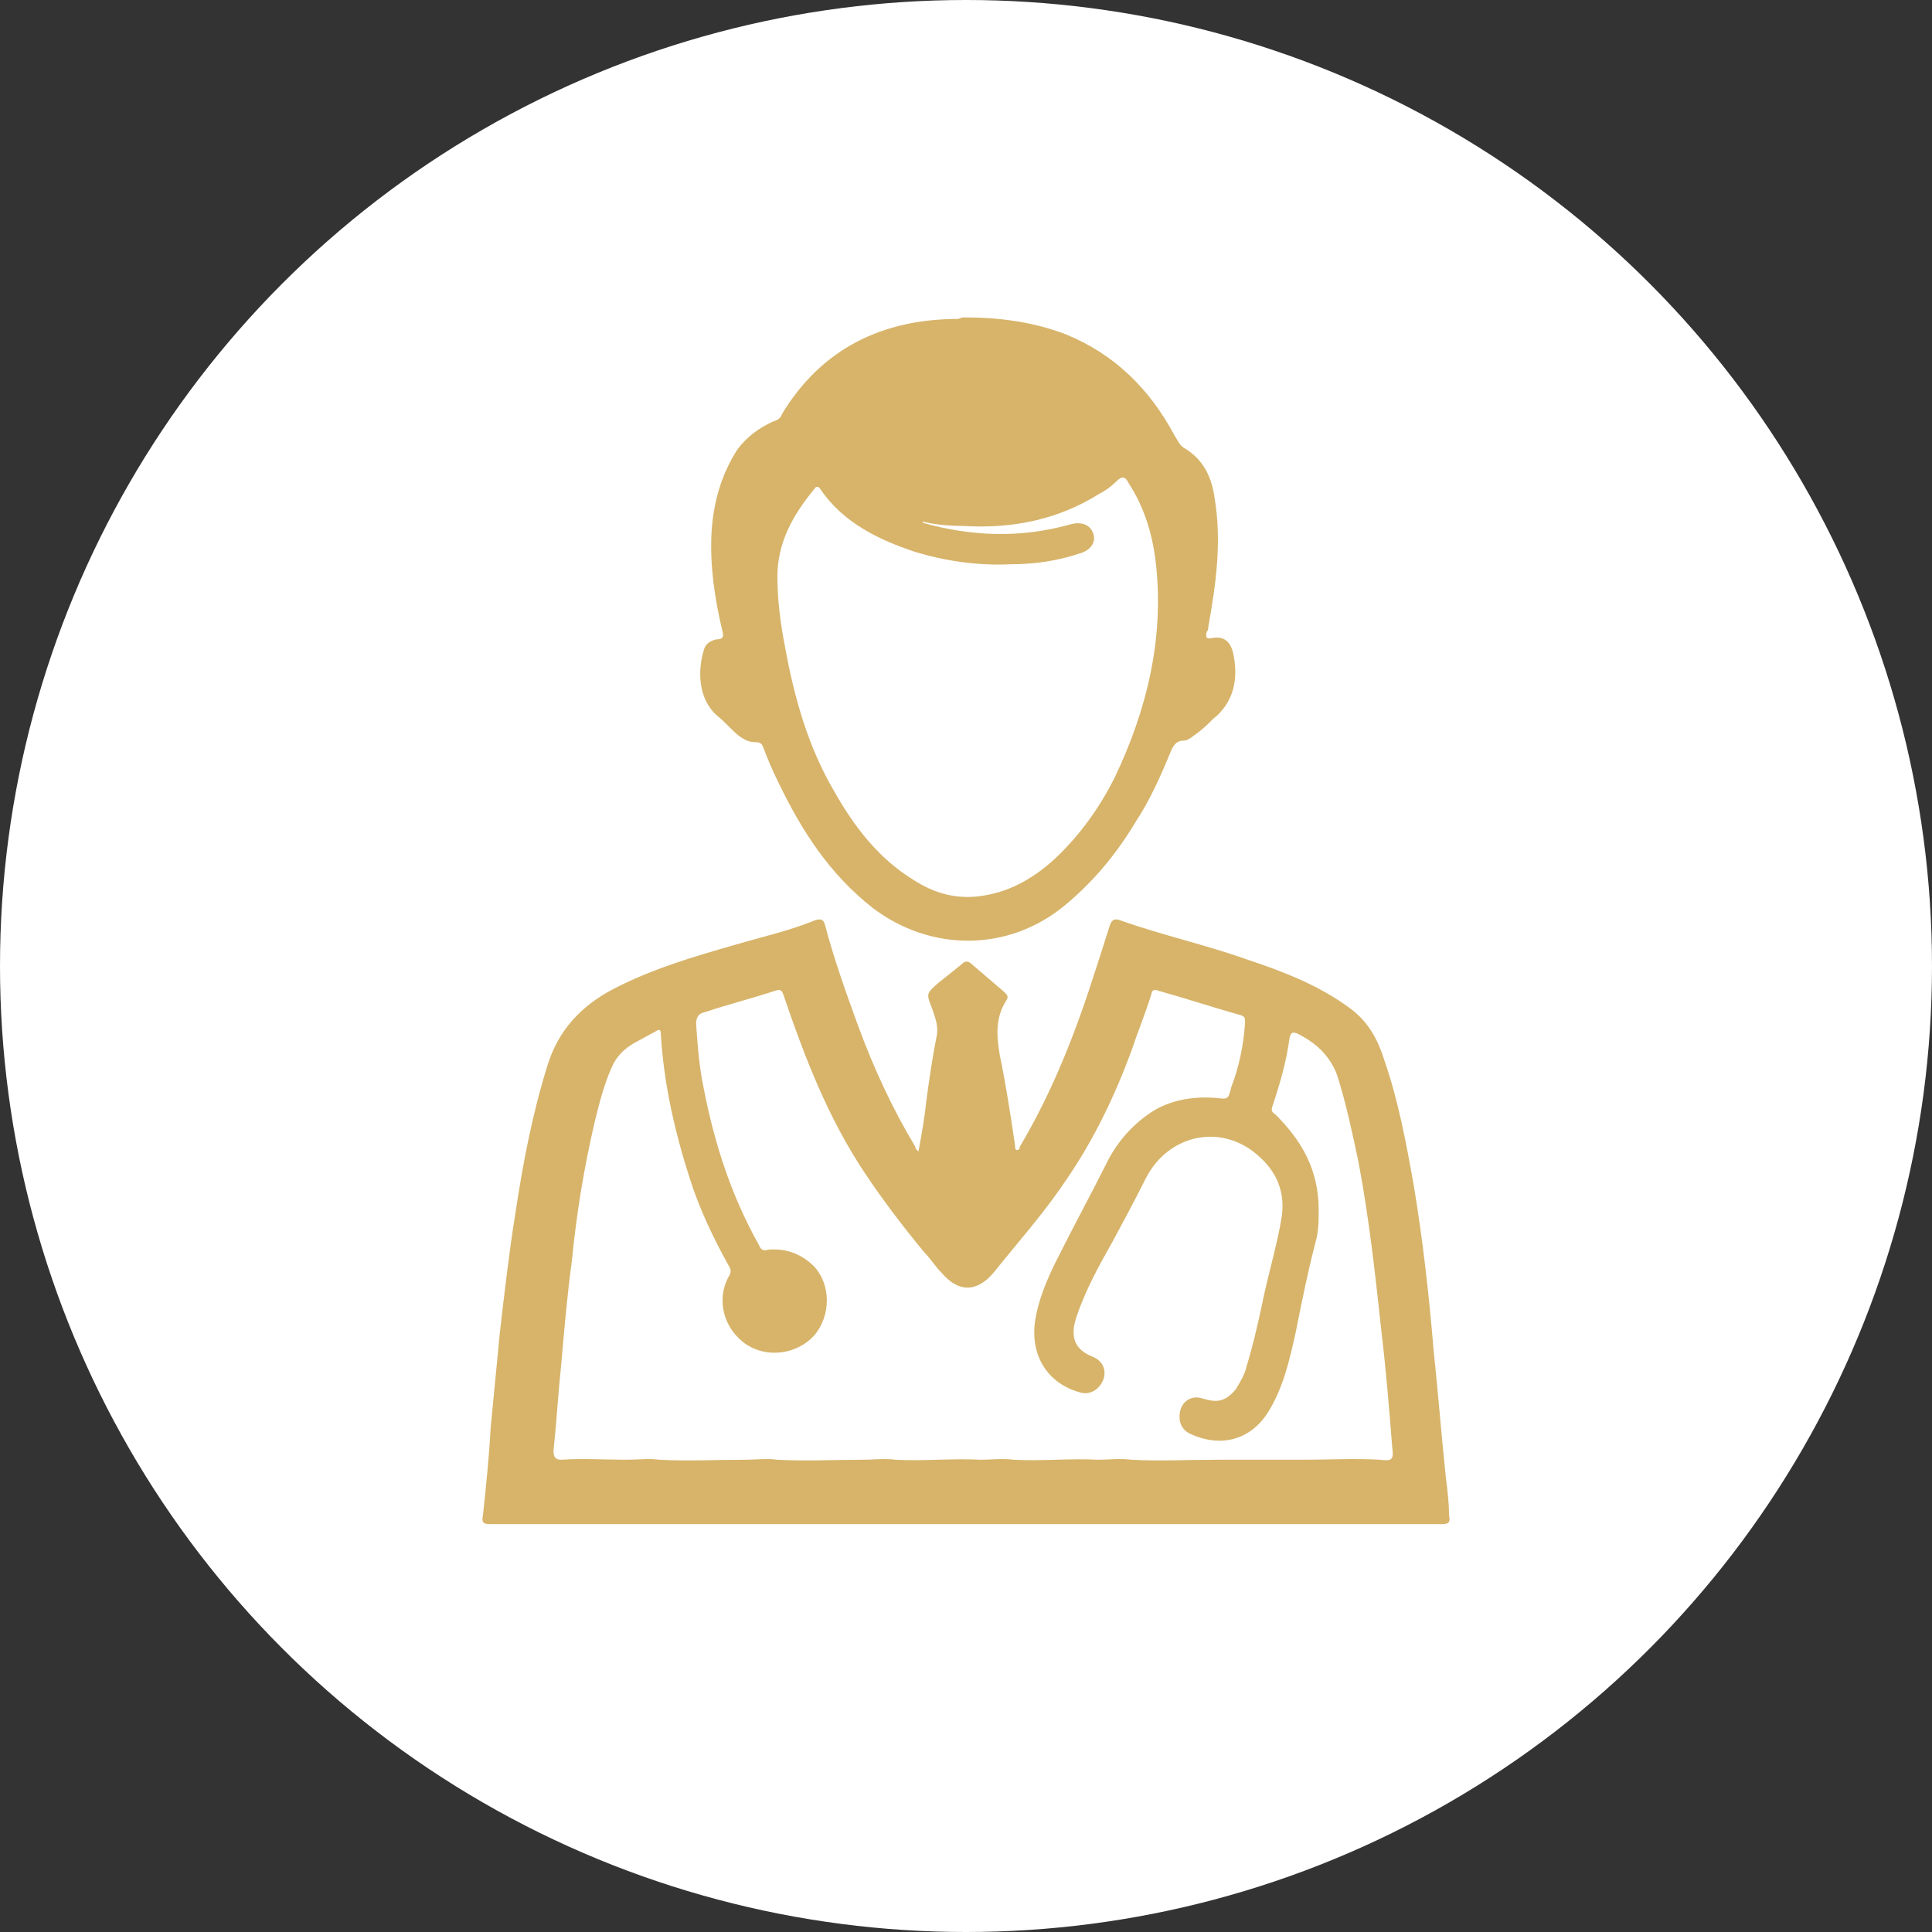 <?xml version="1.0" encoding="UTF-8"?> <!-- Generator: Adobe Illustrator 25.4.1, SVG Export Plug-In . SVG Version: 6.00 Build 0) --> <svg xmlns="http://www.w3.org/2000/svg" xmlns:xlink="http://www.w3.org/1999/xlink" id="Слой_1" x="0px" y="0px" viewBox="0 0 126 126" style="enable-background:new 0 0 126 126;" xml:space="preserve"><rect x="0" y="0" width="126" height="126" fill="#333333" stroke="none"/> <style type="text/css"> .st0{fill:#FFFFFF;} .st1{fill:#D7B46A;} </style> <circle class="st0" cx="63" cy="63" r="63"></circle> <g> <path class="st1" d="M59.9,75.1c0.2-1.1,0.4-2.2,0.5-3.2c0.2-1.5,0.4-2.9,0.7-4.4c0.1-0.6-0.1-1.1-0.3-1.7c-0.4-1-0.4-1,0.4-1.7 c0.5-0.4,1-0.8,1.5-1.2c0.2-0.2,0.4-0.3,0.7,0c0.7,0.6,1.4,1.2,2.1,1.8c0.2,0.2,0.3,0.3,0.1,0.6c-0.7,1.1-0.6,2.3-0.4,3.5 c0.4,1.9,0.7,3.9,1,5.9c0,0.1,0,0.3,0.1,0.3c0.2,0,0.2-0.1,0.2-0.2c2.2-3.7,3.7-7.6,5-11.7c0.3-0.9,0.6-1.9,0.9-2.8 c0.1-0.3,0.3-0.4,0.6-0.3c2.8,1,5.6,1.6,8.4,2.6c2.4,0.8,4.7,1.7,6.7,3.2c1.2,0.9,1.8,2.1,2.2,3.4c0.9,2.6,1.4,5.3,1.9,8.1 c0.6,3.6,1,7.2,1.3,10.8c0.3,2.8,0.5,5.5,0.8,8.3c0.1,0.8,0.2,1.6,0.2,2.4c0.1,0.5,0,0.6-0.5,0.6c-6.1,0-12.3,0-18.4,0 c-9.6,0-19.2,0-28.9,0c-4.9,0-9.8,0-14.7,0c-0.5,0-0.6-0.1-0.5-0.6c0.2-1.9,0.4-3.8,0.5-5.7c0.2-2.1,0.4-4.1,0.6-6.2 c0.3-2.6,0.6-5.2,1-7.7c0.5-3.3,1.1-6.5,2.1-9.7c0.7-2.3,2.2-3.9,4.3-5c2.5-1.3,5.2-2.1,8-2.9c1.7-0.5,3.5-0.9,5.2-1.6 c0.4-0.1,0.5,0,0.6,0.3c0.6,2.3,1.4,4.5,2.2,6.7c1,2.7,2.2,5.3,3.7,7.8C59.7,74.9,59.7,74.9,59.9,75.1z M86,78.9 c0,0.7,0,1.4-0.2,2.1c-0.5,1.9-0.9,3.9-1.3,5.9c-0.4,1.8-0.8,3.6-1.8,5.2c-1.2,1.9-3.2,2.3-5.1,1.4c-0.6-0.3-0.8-0.9-0.6-1.6 c0.2-0.6,0.8-0.9,1.4-0.7c0.1,0,0.3,0.1,0.4,0.1c0.8,0.2,1.3-0.1,1.8-0.7c0.3-0.5,0.6-1,0.7-1.5c0.4-1.3,0.7-2.6,1-4 c0.4-2,1-3.9,1.3-5.8c0.2-1.5-0.3-2.8-1.4-3.8c-2.4-2.3-6-1.6-7.5,1.4c-0.7,1.4-1.4,2.7-2.1,4c-0.9,1.6-1.8,3.2-2.4,5 c-0.4,1.2-0.2,2.1,1.1,2.6c0.7,0.3,0.9,1,0.6,1.6c-0.3,0.6-0.9,0.9-1.5,0.7c-2.1-0.6-3.2-2.4-2.9-4.6c0.2-1.4,0.8-2.8,1.4-4 c1.1-2.2,2.3-4.4,3.4-6.6c0.7-1.3,1.7-2.4,3-3.2c1.2-0.7,2.6-0.9,4-0.8c0.8,0.1,0.8,0.1,1-0.7c0.5-1.3,0.8-2.7,0.9-4.2 c0-0.3,0-0.4-0.3-0.5c-1.8-0.5-3.6-1.1-5.4-1.6c-0.2-0.1-0.4,0-0.4,0.2c-0.4,1.3-0.9,2.5-1.3,3.7c-1.1,3-2.5,5.9-4.3,8.5 c-1.4,2.1-3.1,4-4.7,6c-1.1,1.3-2.3,1.3-3.4,0c-0.4-0.4-0.7-0.9-1.1-1.3c-1.4-1.7-2.7-3.4-3.9-5.2c-2.4-3.6-3.9-7.5-5.3-11.6 c-0.1-0.3-0.2-0.4-0.5-0.3c-1.5,0.5-3.1,0.9-4.6,1.4c-0.5,0.1-0.6,0.4-0.6,0.8c0.1,1.4,0.2,2.8,0.5,4.2c0.7,3.6,1.8,7,3.6,10.2 c0.1,0.3,0.3,0.4,0.6,0.3c1.2-0.1,2.2,0.3,3,1.1c1.1,1.2,1.1,3.2,0,4.5c-1.1,1.2-3,1.5-4.4,0.6c-1.5-1-2-2.9-1.2-4.4 c0.2-0.3,0.2-0.5,0-0.8c-1-1.8-1.9-3.7-2.5-5.6c-1-3.1-1.7-6.2-1.9-9.4c0-0.4-0.1-0.4-0.4-0.2c-0.4,0.2-0.9,0.5-1.3,0.7 c-0.7,0.4-1.2,0.9-1.5,1.6c-0.5,1.1-0.8,2.3-1.1,3.5c-0.7,3-1.2,6-1.5,9.1c-0.3,2.2-0.5,4.5-0.7,6.8c-0.2,1.9-0.3,3.7-0.5,5.6 c0,0.4,0.1,0.6,0.5,0.6c1.4-0.1,2.8,0,4.3,0c0.7,0,1.4-0.1,2.1,0c1.9,0.1,3.7,0,5.6,0c0.7,0,1.4-0.1,2.1,0c1.8,0.1,3.7,0,5.6,0 c0.7,0,1.4-0.1,2.1,0c1.8,0.1,3.7-0.1,5.6,0c0.7,0,1.4-0.1,2.1,0c1.8,0.1,3.7-0.1,5.5,0c0.7,0,1.4-0.1,2.2,0c1.8,0.1,3.7,0,5.6,0 c1.9,0,3.8,0,5.6,0c1.7,0,3.3-0.1,5,0c0.8,0.1,0.9,0,0.8-0.8c-0.2-2.5-0.4-5-0.7-7.5c-0.4-3.7-0.8-7.4-1.5-11.1 c-0.4-1.9-0.8-3.8-1.4-5.7c-0.5-1.3-1.4-2.1-2.6-2.7c-0.3-0.1-0.4-0.1-0.5,0.3c-0.2,1.5-0.6,2.9-1.1,4.4c-0.1,0.3-0.1,0.4,0.2,0.6 C84.9,74.4,86,76.3,86,78.9z"></path> <path class="st1" d="M62.9,20.7c2.3,0,4.5,0.3,6.6,1.1c3.2,1.3,5.5,3.6,7.1,6.6c0.2,0.3,0.3,0.6,0.6,0.8c1.2,0.7,1.8,1.8,2,3.2 c0.5,2.9,0.1,5.7-0.4,8.5c0,0.1,0,0.2-0.1,0.3c-0.1,0.4,0,0.5,0.4,0.4c0.7-0.1,1.1,0.2,1.3,0.9c0.4,1.7,0.1,3.3-1.3,4.4 c-0.3,0.3-0.6,0.6-1,0.9c-0.3,0.2-0.6,0.5-0.9,0.5c-0.4,0-0.6,0.2-0.8,0.6c-0.7,1.7-1.4,3.3-2.4,4.8c-1.2,2-2.7,3.8-4.5,5.3 c-3.7,3.1-8.8,3.1-12.6,0.2c-2.8-2.2-4.6-5-6.1-8.1c-0.4-0.8-0.7-1.5-1-2.3c-0.1-0.3-0.2-0.4-0.6-0.4c-0.4,0-0.7-0.2-1-0.4 c-0.5-0.4-0.9-0.9-1.4-1.3c-1.3-1.1-1.3-3-0.9-4.3c0.1-0.4,0.4-0.6,0.8-0.7c0.5,0,0.5-0.2,0.4-0.6c-0.5-2.1-0.8-4.2-0.7-6.3 c0.1-1.9,0.6-3.8,1.7-5.5c0.6-0.8,1.4-1.4,2.3-1.8c0.3-0.1,0.5-0.2,0.6-0.5c2.6-4.3,6.6-6.2,11.5-6.2 C62.7,20.7,62.8,20.7,62.9,20.7z M60.1,34c0,0,0.1,0,0.1,0.1c3.2,0.9,6.4,1,9.6,0.1c0.7-0.2,1.3,0,1.5,0.6c0.2,0.6-0.2,1.1-0.9,1.3 c-1.5,0.5-3,0.7-4.5,0.7c-2.1,0.1-4.2-0.2-6.2-0.8c-2.4-0.8-4.7-1.9-6.2-4.1c-0.1-0.2-0.3-0.2-0.4,0c-1.4,1.7-2.4,3.5-2.4,5.7 c0,1.5,0.2,3.1,0.5,4.6c0.6,3.3,1.5,6.5,3.2,9.4c1.3,2.3,2.9,4.4,5.2,5.8c1.4,0.9,2.9,1.3,4.6,1c1.8-0.3,3.3-1.2,4.6-2.4 c1.6-1.5,2.9-3.3,3.9-5.3c2.1-4.4,3.2-9,2.7-13.8c-0.2-1.9-0.7-3.7-1.8-5.4c-0.2-0.4-0.4-0.5-0.8-0.1c-0.3,0.3-0.7,0.6-1.1,0.8 c-2.7,1.7-5.7,2.3-8.9,2.1C61.8,34.3,60.9,34.2,60.1,34z"></path> </g> </svg> 